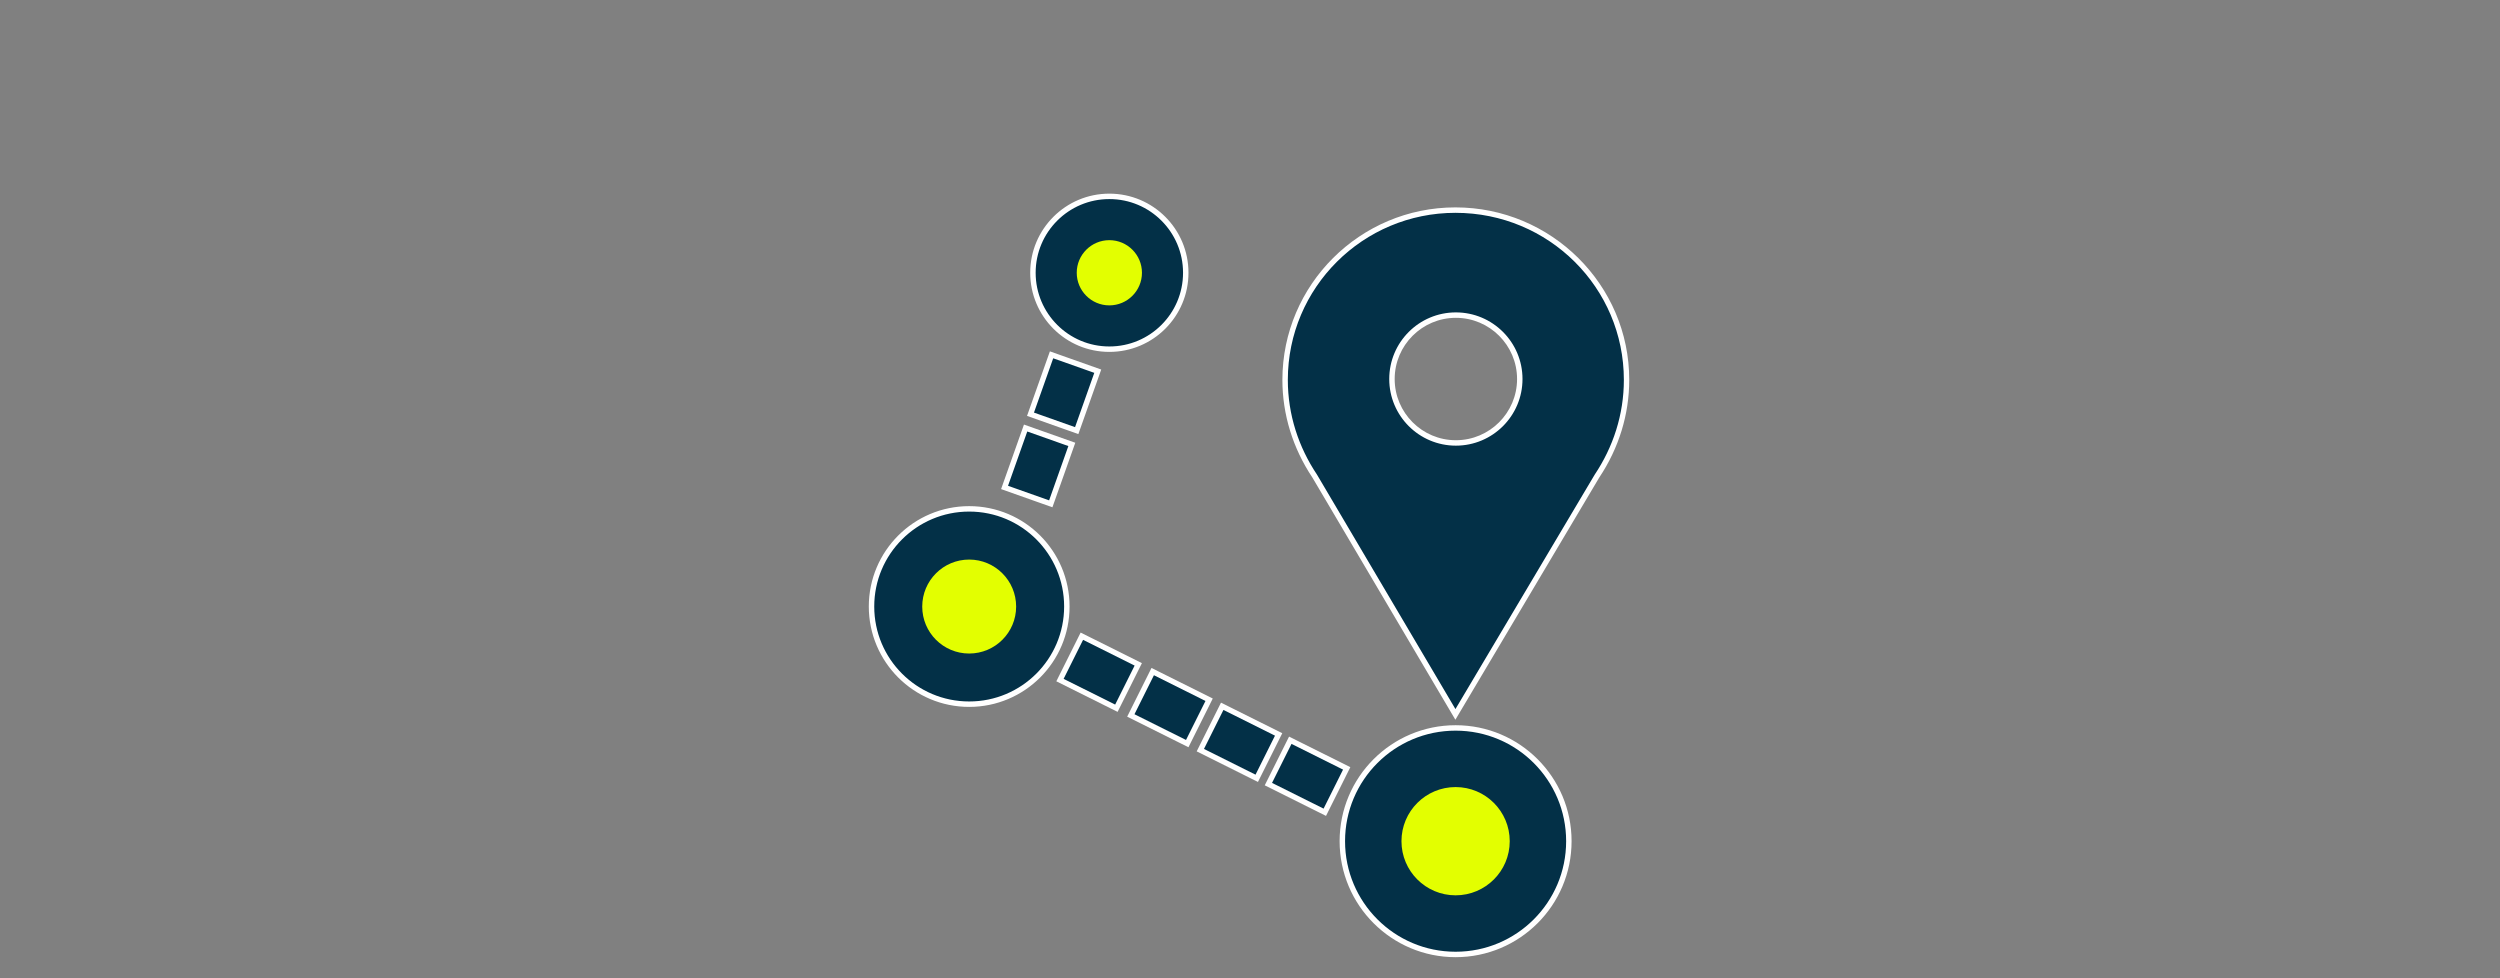 <?xml version="1.0" encoding="UTF-8"?>
<svg xmlns="http://www.w3.org/2000/svg" id="Icon" viewBox="0 0 460 180">
  <rect x="0" y="0" width="460" height="180" fill="#808080" stroke="none"/>
  <defs>
    <style>
      .cls-1 {
        stroke: #fff;
        stroke-miterlimit: 10;
      }

      .cls-1, .cls-2 {
        fill: #033047;
      }

      .cls-2 {
        fill-rule: evenodd;
      }

      .cls-2, .cls-3, .cls-4 {
        stroke-width: 0px;
      }

      .cls-3 {
        fill: #fff;
      }

      .cls-4 {
        fill: #e3ff00;
      }
    </style>
  </defs>
  <circle class="cls-1" cx="267.83" cy="154.78" r="20.84"></circle>
  <circle class="cls-1" cx="204.12" cy="50.19" r="14.06"></circle>
  <circle class="cls-1" cx="178.33" cy="111.6" r="17.97"></circle>
  <g>
    <g>
      <rect class="cls-1" x="210.77" y="124.4" width="9.02" height="11.6" transform="translate(2.65 264.69) rotate(-63.48)"></rect>
      <rect class="cls-1" x="197.73" y="117.89" width="9.02" height="11.6" transform="translate(1.26 249.42) rotate(-63.48)"></rect>
      <rect class="cls-1" x="223.56" y="130.78" width="9.02" height="11.6" transform="translate(4.02 279.67) rotate(-63.48)"></rect>
    </g>
    <rect class="cls-1" x="236.08" y="137.03" width="9.02" height="11.6" transform="translate(5.36 294.33) rotate(-63.48)"></rect>
  </g>
  <rect class="cls-1" x="186.53" y="79.92" width="9.02" height="11.6" transform="translate(342.47 230.33) rotate(-160.49)"></rect>
  <rect class="cls-1" x="191.31" y="66.44" width="9.02" height="11.6" transform="translate(356.25 205.75) rotate(-160.49)"></rect>
  <g>
    <path class="cls-2" d="M241.91,87.59c-3.55-5.31-5.44-11.44-5.44-17.69,0-17.23,14.06-31.24,31.34-31.24s31.49,14.02,31.49,31.24c0,6.25-1.89,12.38-5.45,17.71l-26.04,43.84-25.9-43.86ZM267.88,57.98c-6.48,0-11.76,5.27-11.76,11.76s5.27,11.76,11.76,11.76,11.76-5.27,11.76-11.76-5.27-11.76-11.76-11.76Z"></path>
    <path class="cls-3" d="M267.8,39.16c17.18,0,30.99,13.77,30.99,30.74,0,6.42-1.99,12.39-5.37,17.44l-25.62,43.13-25.47-43.13c-3.38-5.05-5.37-11.01-5.37-17.44,0-16.98,13.81-30.74,30.84-30.74M267.88,82c6.77,0,12.26-5.49,12.26-12.26s-5.49-12.26-12.26-12.26-12.26,5.49-12.26,12.26,5.49,12.26,12.26,12.26M267.8,38.16c-17.56,0-31.84,14.24-31.84,31.74,0,6.34,1.91,12.56,5.52,17.97l25.45,43.11.86,1.45.86-1.45,25.61-43.11c3.61-5.41,5.52-11.63,5.52-17.97,0-17.5-14.35-31.74-31.99-31.74h0ZM267.88,81c-6.21,0-11.26-5.05-11.26-11.26s5.05-11.26,11.26-11.26,11.26,5.05,11.26,11.26-5.05,11.26-11.26,11.26h0Z"></path>
  </g>
  <g>
    <path class="cls-4" d="M267.83,164.74c5.5,0,9.96-4.46,9.96-9.96s-4.46-9.96-9.96-9.96-9.96,4.46-9.96,9.96,4.46,9.96,9.96,9.96"></path>
    <path class="cls-4" d="M204.12,56.19c3.31,0,6-2.69,6-6s-2.69-6-6-6-6,2.69-6,6,2.69,6,6,6"></path>
    <path class="cls-4" d="M178.33,120.25c4.77,0,8.64-3.87,8.64-8.64s-3.87-8.65-8.64-8.65-8.64,3.87-8.64,8.65,3.87,8.64,8.64,8.64"></path>
  </g>
</svg>
